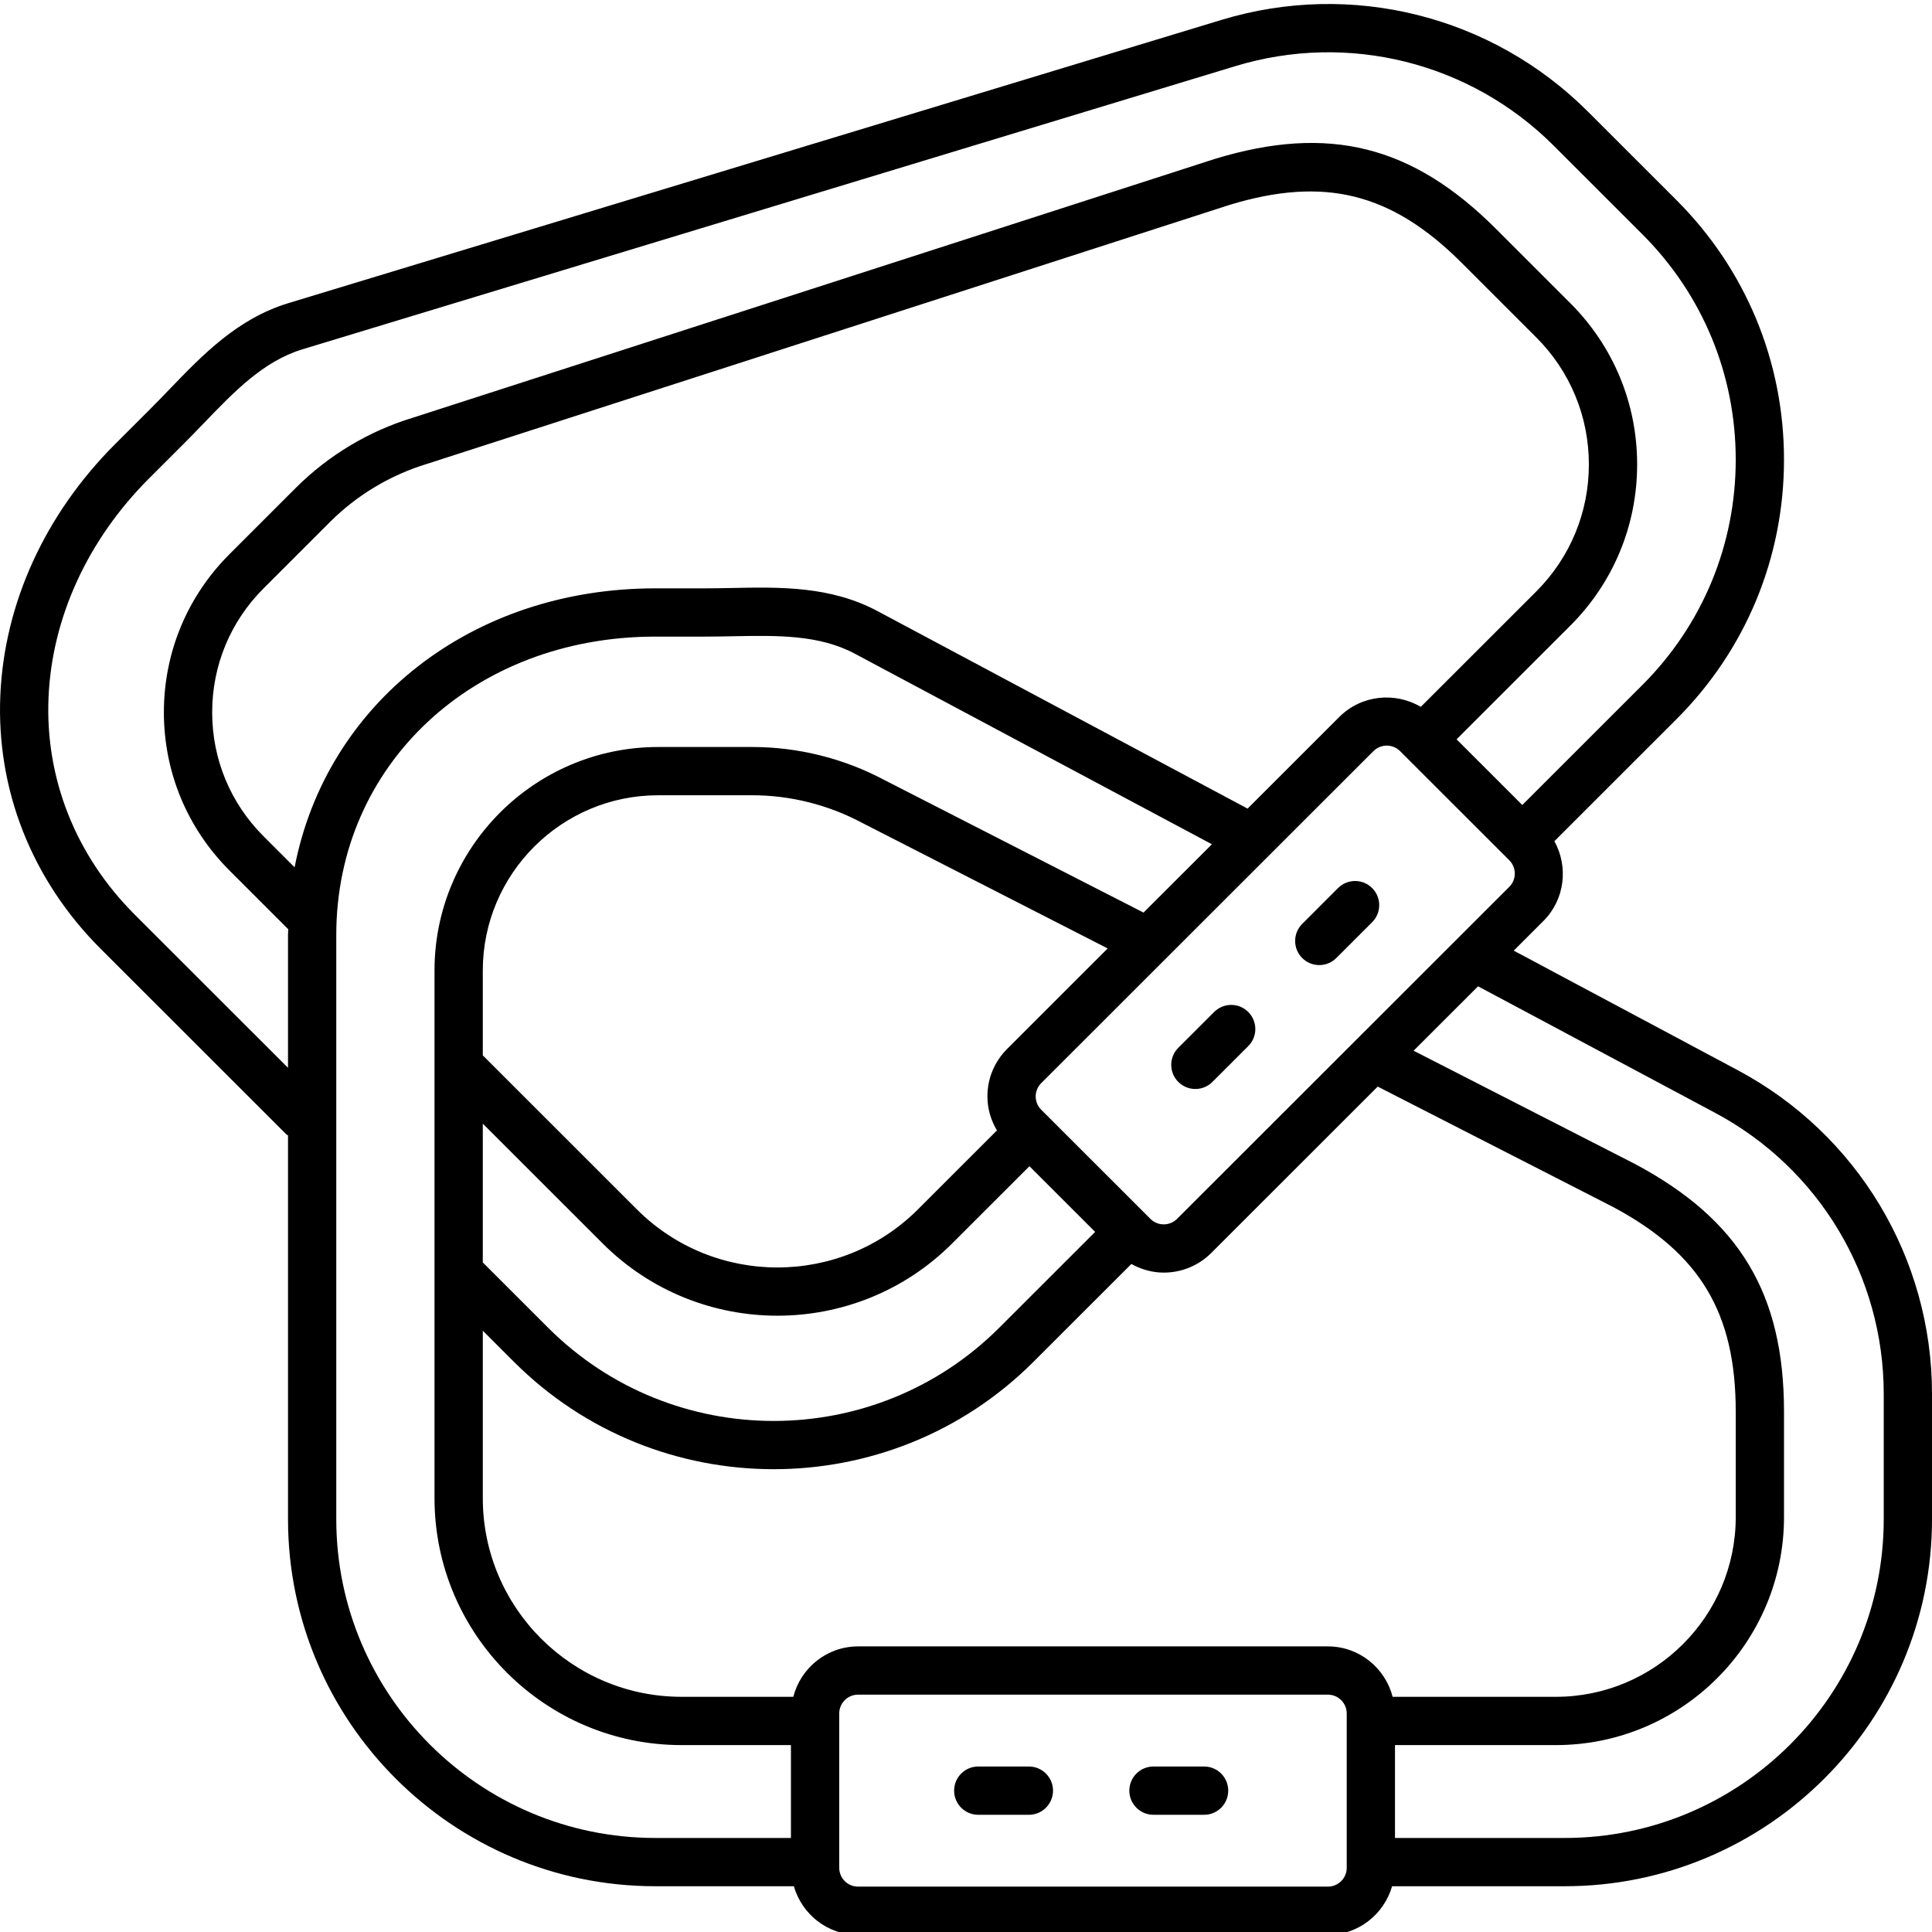 <svg height="409pt" viewBox="0 0 409.846 409" width="409pt" xmlns="http://www.w3.org/2000/svg"><path d="m60.688 240.164c.121.121.277.168.41.273v81.406c0 42.938 34.953 77.871 77.914 77.871h29.391c1.711 5.941 7.133 10.324 13.617 10.324h99.672c6.484 0 11.906-4.383 13.621-10.324h36.617c42.961 0 77.918-34.934 77.918-77.871v-26.551c0-28.805-15.793-55.125-41.215-68.691l-47.516-25.359 6.293-6.289c4.586-4.586 5.32-11.52 2.332-16.93l25.891-25.875c14.715-14.707 22.816-34.262 22.816-55.062 0-20.805-8.102-40.359-22.816-55.066l-18.785-18.773c-20.383-20.371-50.191-27.812-77.738-19.445l-197.898 60.07c-10.82 3.285-18.184 10.934-25.305 18.332-1.344 1.398-2.695 2.801-4.082 4.184l-7.406 7.402c-14.867 14.855-23.512 33.789-24.352 53.312-.859 20.082 6.699 39.172 21.285 53.75zm240.711-90.637c-5.461-3.219-12.609-2.535-17.289 2.145l-19.449 19.438-78.469-41.879c-9.977-5.328-20.621-5.125-30.859-4.922-1.941.039-3.887.078-5.84.078h-10.48c-39.18 0-69.824 24.605-76.516 59.176l-6.59-6.586c-7.031-7.023-10.898-16.355-10.898-26.289s3.867-19.27 10.898-26.289l14.105-14.098c5.711-5.707 12.812-9.965 20.621-12.336l170.234-54.934c20.098-6.105 34.355-2.535 49.207 12.305l15.809 15.801c7.203 7.199 11.172 16.777 11.172 26.957 0 10.188-3.969 19.762-11.172 26.965zm-230.062 172.316v-123.926c0-36.082 29.094-63.293 67.676-63.293h10.48c2.02 0 4.035-.039 6.035-.078 9.375-.172 18.219-.352 25.844 3.719l75.719 40.41-14.504 14.496-54.953-28.113c-8.605-4.59-18.309-7.016-28.059-7.016h-19.949c-26.164 0-47.449 21.273-47.449 47.422v111.941c0 28.875 23.504 52.367 52.398 52.367h23.211v19.703h-28.773c-37.316 0-67.676-30.34-67.676-67.633zm220.926-91.762 49.871 25.508c18.523 9.887 26.078 22.484 26.078 43.477v22.34c0 21.02-17.113 38.125-38.156 38.125h-34.629c-1.582-6.133-7.113-10.695-13.734-10.695h-99.672c-6.621 0-12.152 4.562-13.734 10.695h-23.711c-23.242 0-42.156-18.895-42.156-42.125v-35.539l6.613 6.609c15.191 15.184 35.141 22.77 55.094 22.77 19.949 0 39.906-7.59 55.098-22.77l20.777-20.766c2.137 1.184 4.488 1.832 6.867 1.832 3.648 0 7.293-1.387 10.07-4.156zm-80.281 51.148c-26.391 26.383-69.328 26.371-95.711 0l-13.762-13.75c-.027-.027-.066-.035-.09-.059v-29.48l25.449 25.438c10.215 10.203 23.629 15.305 37.051 15.305 13.414 0 26.832-5.102 37.047-15.305l16.414-16.406 13.941 13.934zm1.656-59.125c-2.691 2.688-4.172 6.262-4.172 10.062 0 2.59.734 5.047 2.02 7.215l-16.758 16.75c-16.441 16.43-43.191 16.426-59.621 0l-32.688-32.672v-17.996c0-20.504 16.688-37.184 37.207-37.184h19.949c8.078 0 16.113 2.012 23.316 5.855l52.086 26.641zm72.051 173.695c0 2.203-1.793 3.996-3.996 3.996h-99.672c-2.203 0-3.992-1.793-3.992-3.996v-32.73c0-2.203 1.789-3.996 3.992-3.996h99.672c2.203 0 3.996 1.793 3.996 3.996zm78.125-160.164c22.078 11.781 35.793 34.641 35.793 59.656v26.551c0 37.293-30.359 67.633-67.676 67.633h-36.004v-19.703h34.129c26.688 0 48.395-21.699 48.395-48.367v-22.34c0-25.023-9.418-40.727-31.578-52.551l-47-24.043 13.676-13.664zm-43.641-47.926-70.477 70.43c-1.559 1.559-4.094 1.562-5.652 0l-23.168-23.152c-.754-.75-1.168-1.754-1.168-2.82 0-1.062.414-2.066 1.168-2.816l70.477-70.434c.781-.781 1.805-1.172 2.828-1.172 1.02 0 2.047.391 2.828 1.172l23.164 23.148c1.555 1.555 1.555 4.09 0 5.645zm-288.516-86.68 7.41-7.402c1.43-1.43 2.824-2.879 4.215-4.324 6.5-6.75 12.637-13.125 20.898-15.633l197.902-60.07c23.953-7.27 49.828-.801 67.523 16.887l18.785 18.777c12.785 12.773 19.82 29.754 19.82 47.82 0 18.062-7.035 35.047-19.82 47.82l-25.457 25.441-13.941-13.934 24.129-24.113c9.141-9.137 14.176-21.285 14.176-34.207 0-12.918-5.035-25.062-14.176-34.199l-15.805-15.801c-17.707-17.684-35.477-22.129-59.504-14.836l-170.238 54.934c-9.328 2.832-17.902 7.973-24.805 14.863l-14.102 14.098c-8.961 8.957-13.902 20.867-13.902 33.535s4.941 24.578 13.902 33.535l12.488 12.484c-.008.406-.059.801-.059 1.211v28.176l-32.508-32.488c-12.535-12.523-19.027-28.883-18.293-46.066.73-16.953 8.312-33.469 21.359-46.508zm0 0"/><path d="m218.262 374.316h-10.742c-2.828 0-5.117 2.293-5.117 5.121s2.289 5.121 5.117 5.121h10.742c2.828 0 5.121-2.293 5.121-5.121s-2.293-5.121-5.121-5.121zm0 0"/><path d="m255.43 374.316h-10.738c-2.832 0-5.121 2.293-5.121 5.121s2.289 5.121 5.121 5.121h10.738c2.832 0 5.121-2.293 5.121-5.121s-2.289-5.121-5.121-5.121zm0 0"/><path d="m257.562 214.254-7.602 7.598c-2 1.996-2 5.238 0 7.238 1 1 2.309 1.5 3.621 1.5 1.309 0 2.617-.5 3.617-1.5l7.602-7.598c2-1.996 2-5.238 0-7.238s-5.238-2-7.238 0zm0 0"/><path d="m283.84 187.969-7.594 7.598c-2 2-2 5.238 0 7.238 1 1 2.309 1.5 3.621 1.5 1.309 0 2.617-.5 3.617-1.5l7.598-7.594c2-2 2-5.242 0-7.242s-5.242-2-7.242 0zm0 0"/></svg>